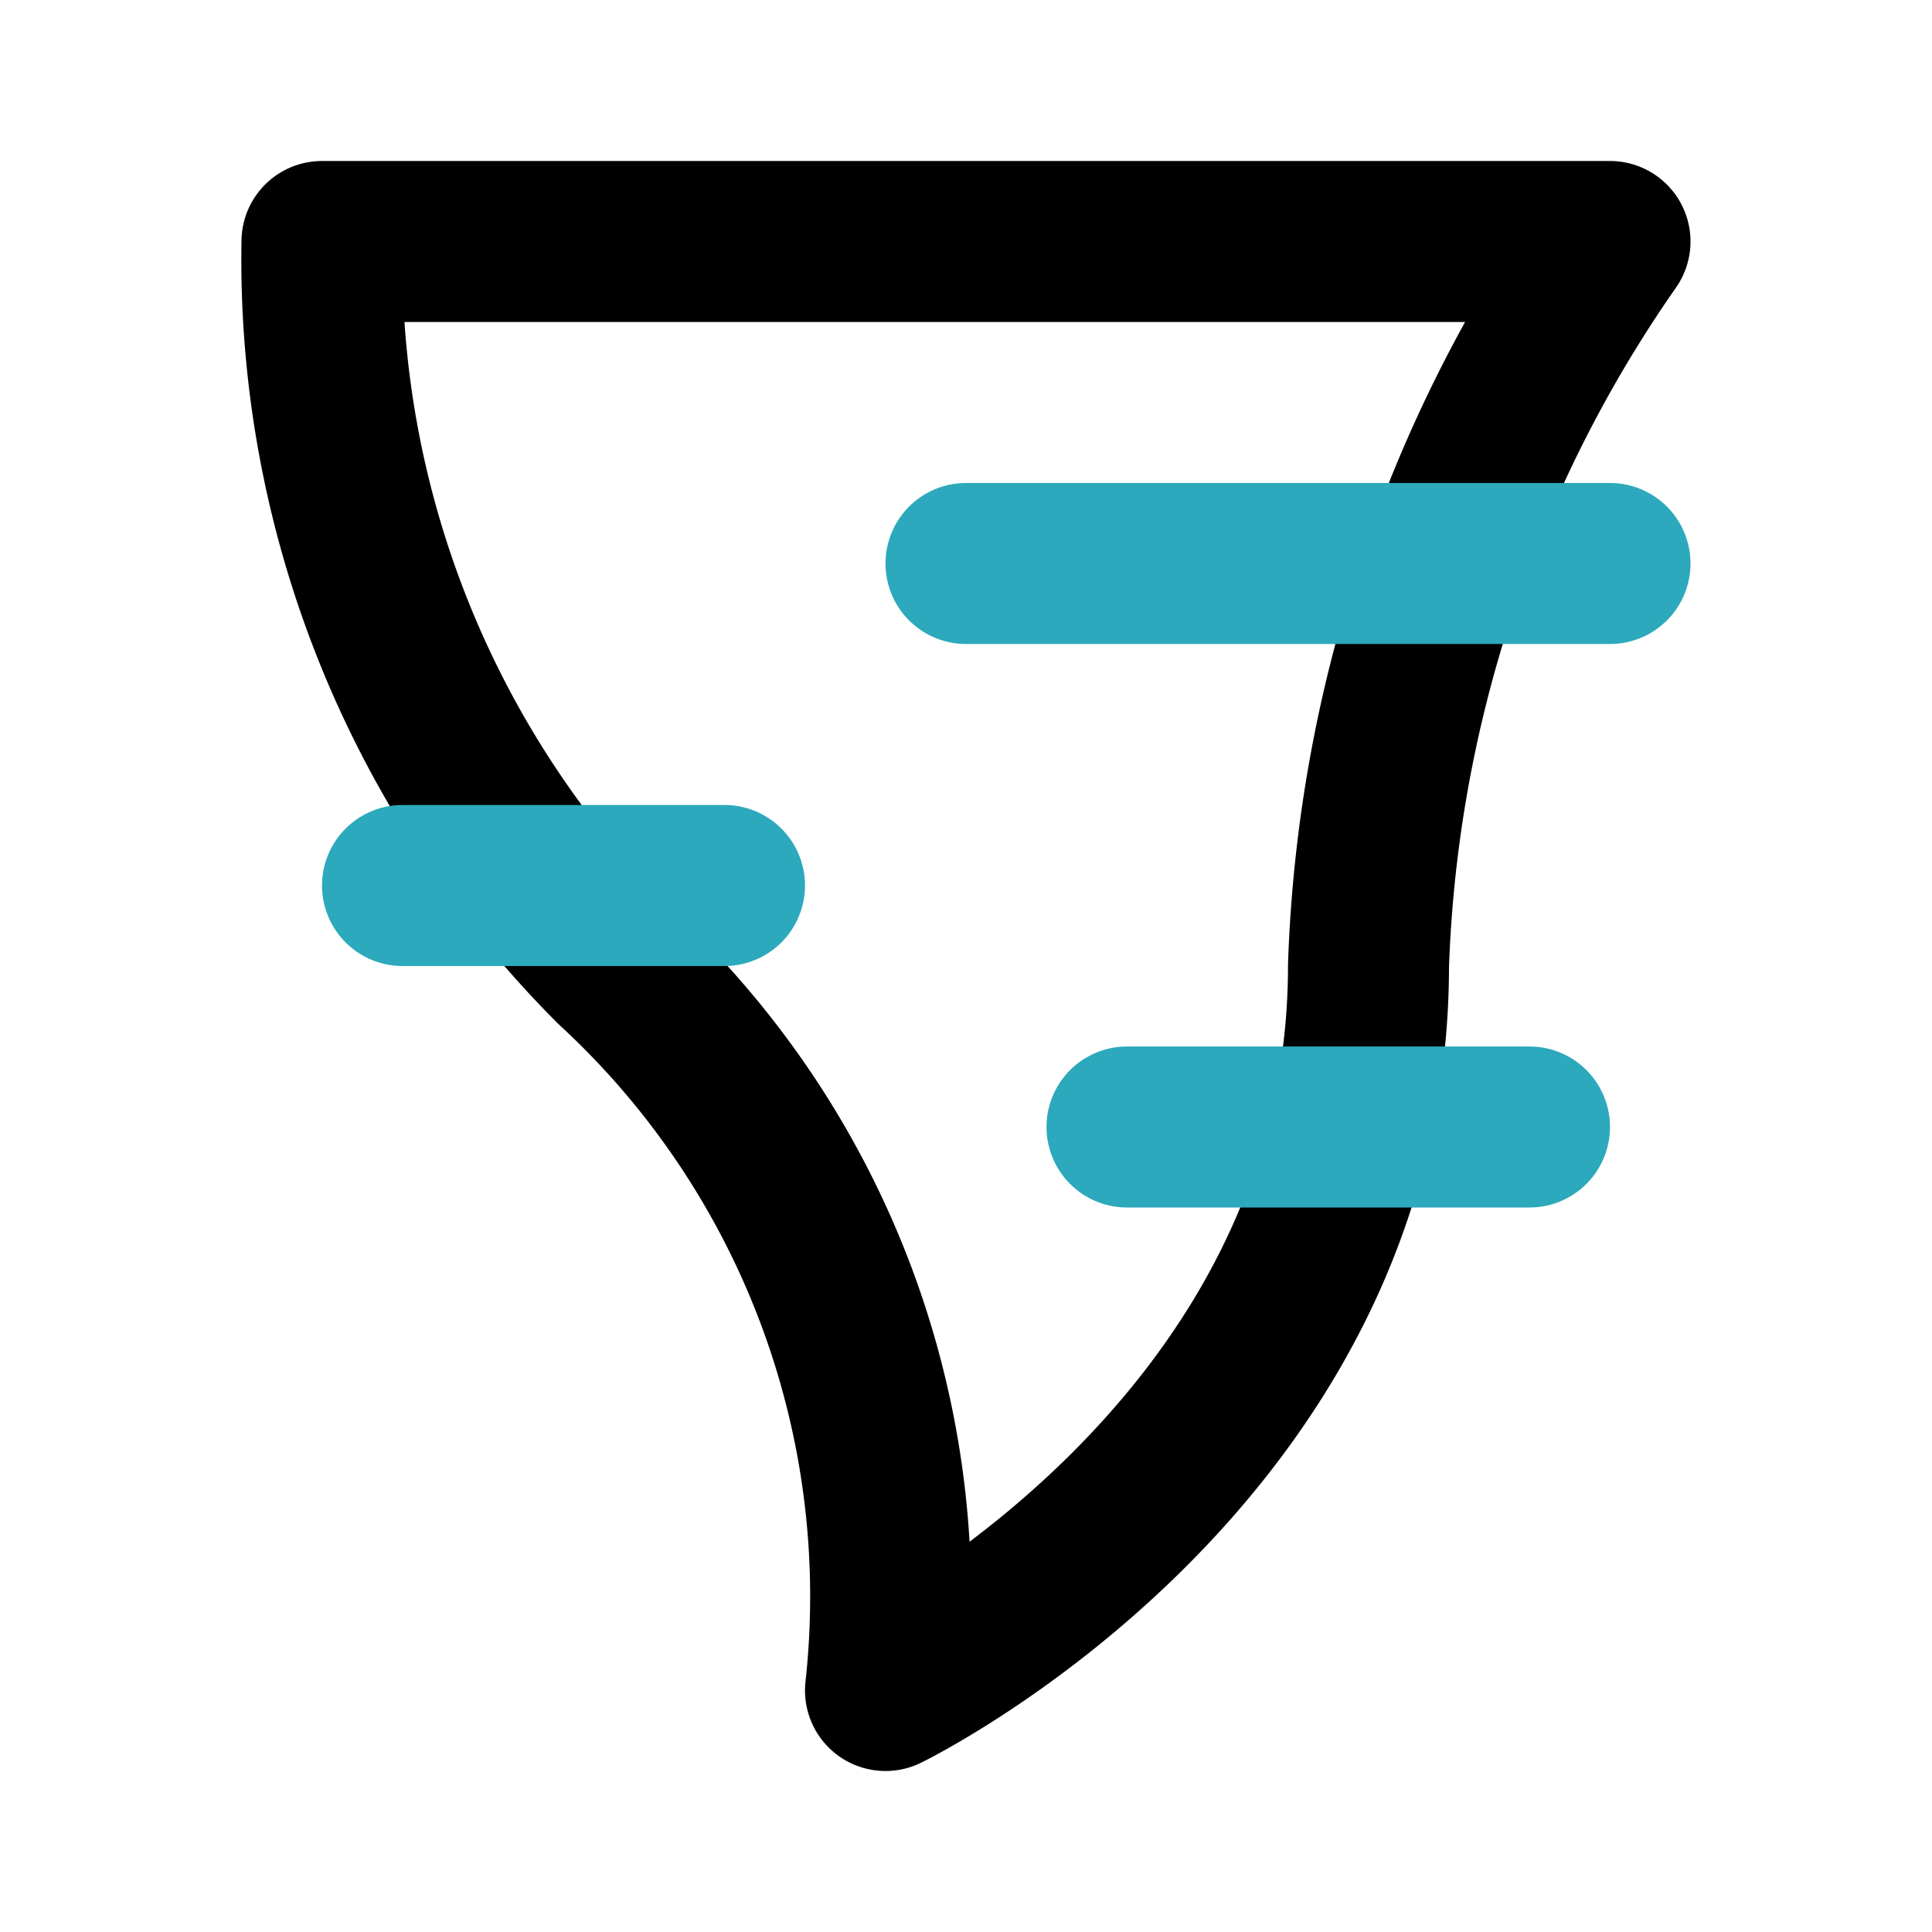 <?xml version="1.0" encoding="utf-8"?><!-- Скачано с сайта svg4.ru / Downloaded from svg4.ru -->
<svg fill="#000000" width="800px" height="800px" viewBox="0 0 24 24" id="tornado" data-name="Line Color" xmlns="http://www.w3.org/2000/svg" class="icon line-color"><path id="primary" d="M4,3a12.42,12.42,0,0,0,3.63,9A10.65,10.65,0,0,1,11,21s6-2.92,6-9a16.7,16.7,0,0,1,3-9Z" style="fill: none; stroke: rgb(0, 0, 0); stroke-linecap: round; stroke-linejoin: round; stroke-width: 2;"></path><path id="secondary" d="M5,11H9m3-4h8m-6,7h5" style="fill: none; stroke: rgb(44, 169, 188); stroke-linecap: round; stroke-linejoin: round; stroke-width: 2;"></path></svg>